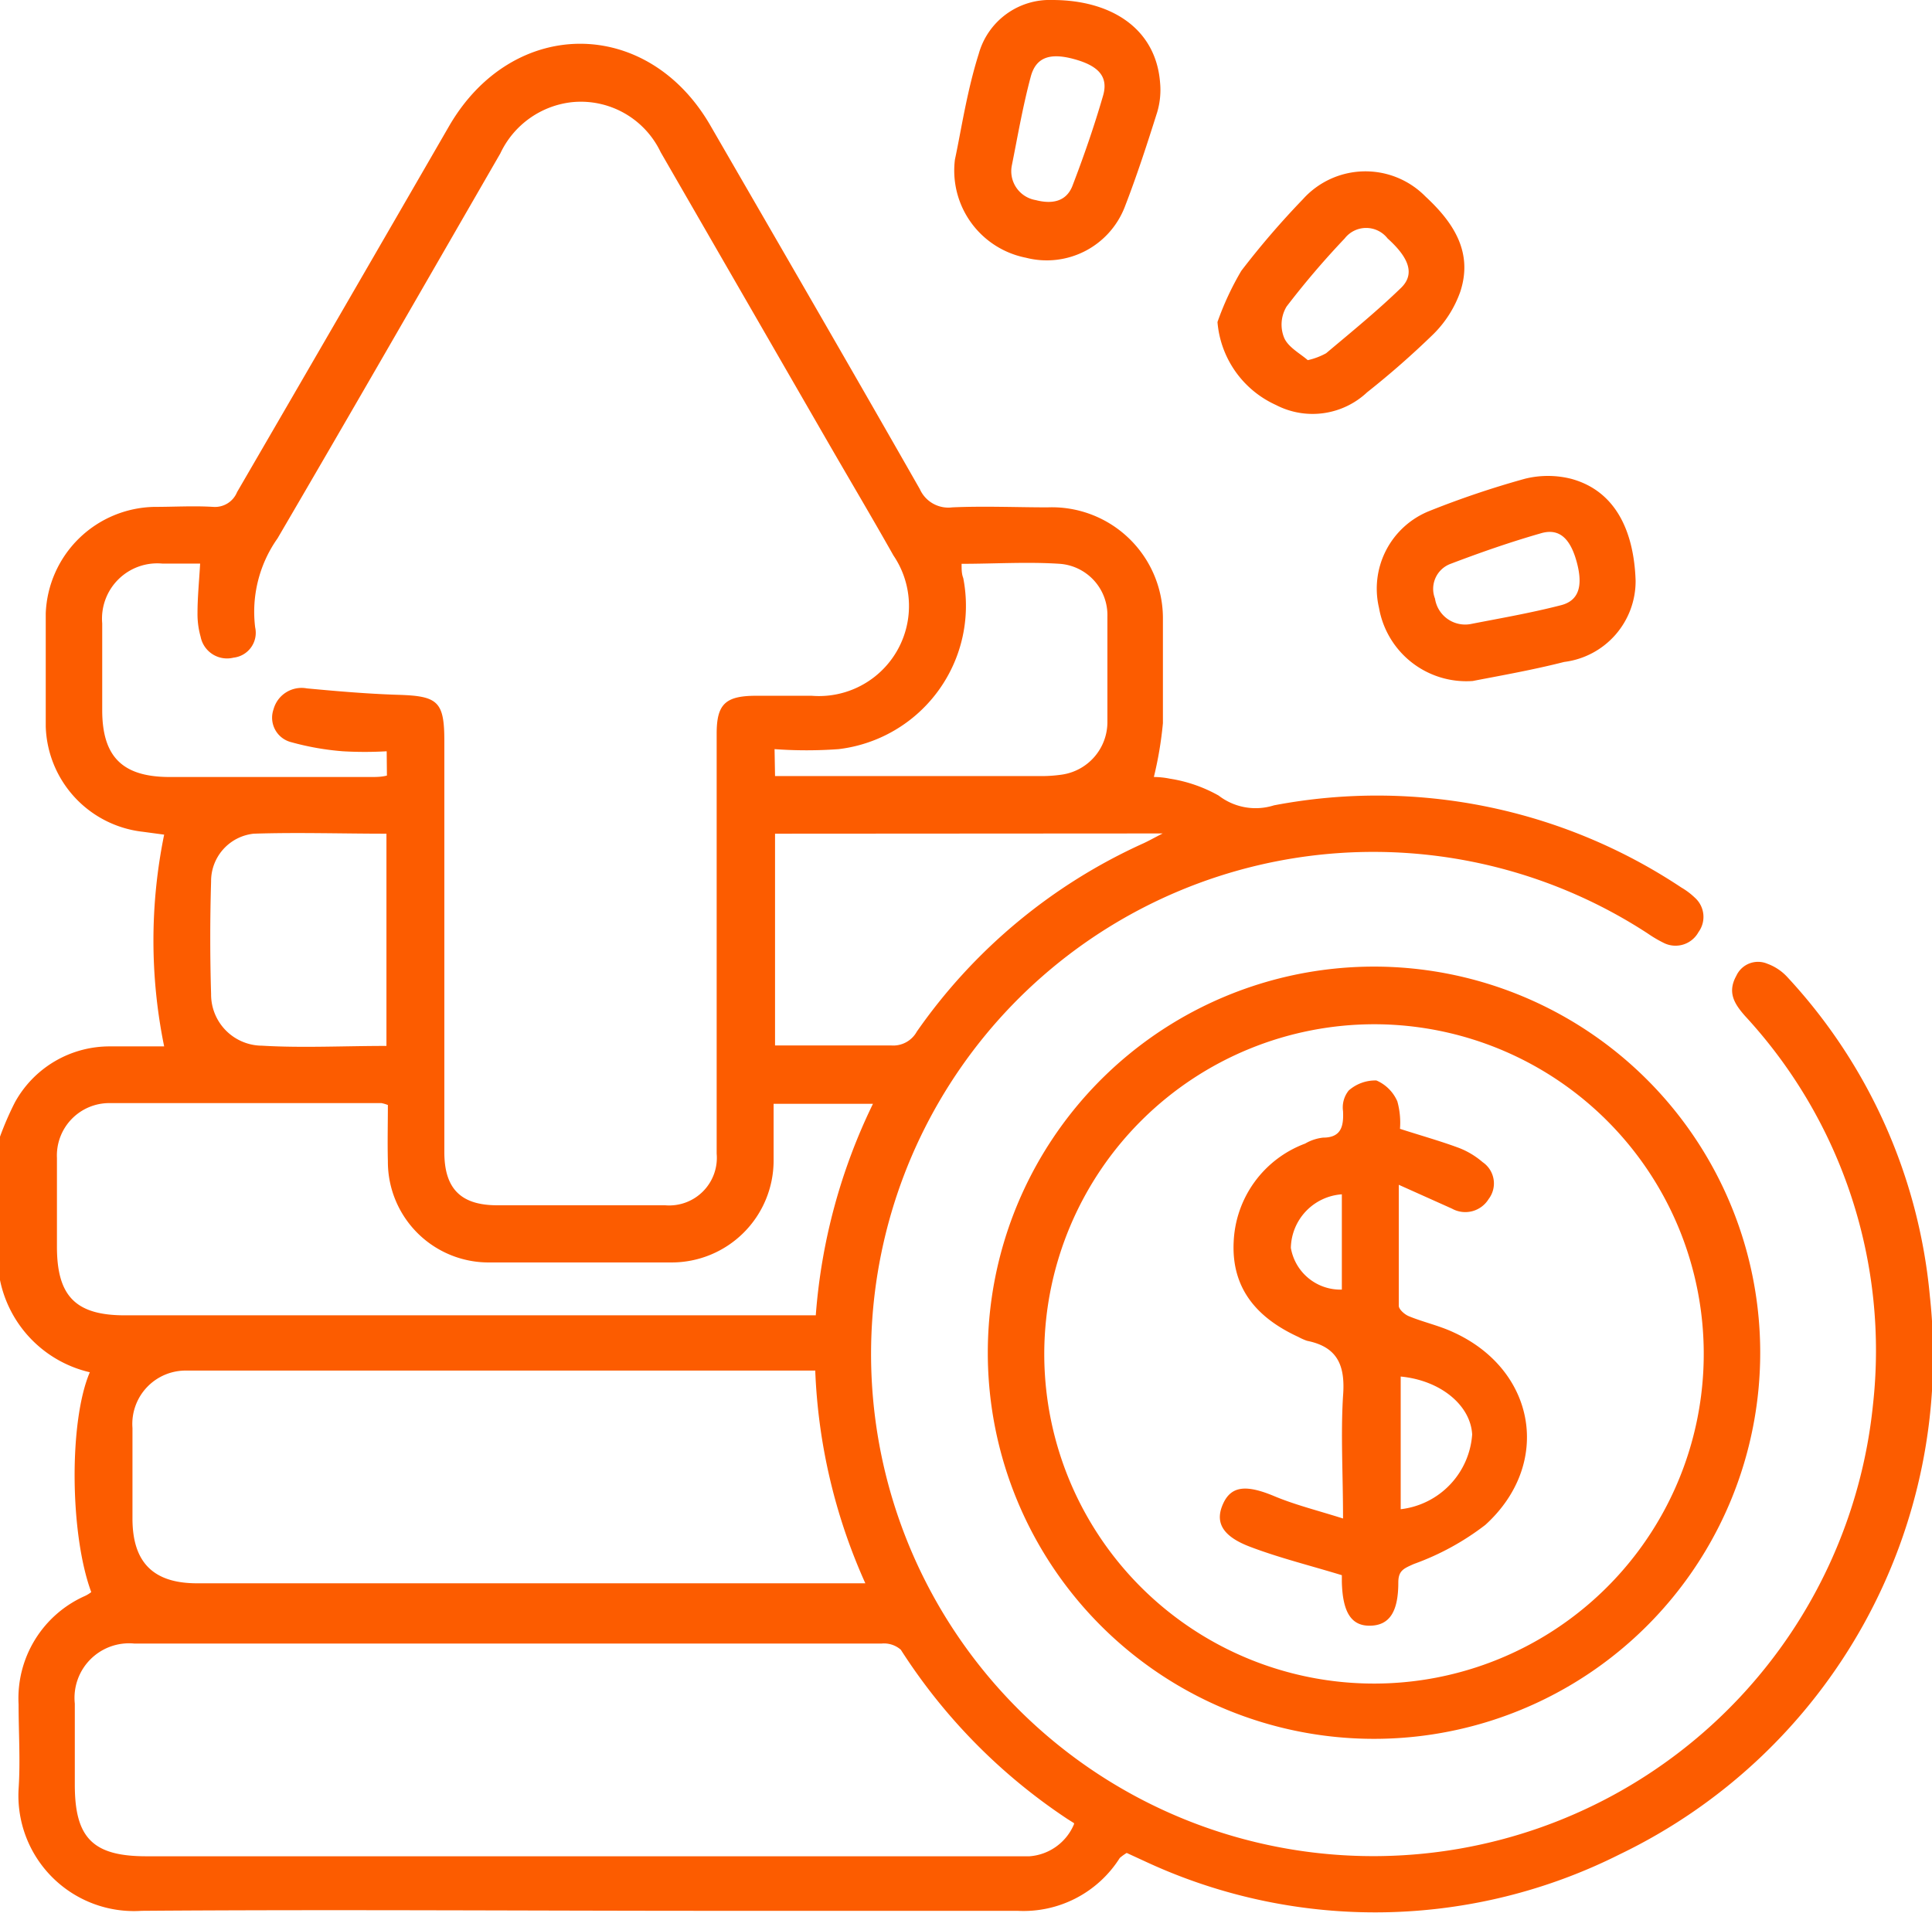 <svg xmlns="http://www.w3.org/2000/svg" viewBox="0 0 81.09 80.3"><defs><style>.cls-1{fill:#fc5c00;}</style></defs><g id="Layer_2" data-name="Layer 2"><g id="Layer_1-2" data-name="Layer 1"><path class="cls-1" d="M0,47.72a13.12,13.12,0,0,1,.62-1.43,4.53,4.53,0,0,1,4-2.36c.77,0,1.53,0,2.27,0a22.18,22.18,0,0,1,0-8.89L6,34.92A4.59,4.59,0,0,1,1.92,30.5c0-1.59,0-3.17,0-4.75a4.65,4.65,0,0,1,4.57-4.47c.82,0,1.64-.05,2.46,0a1,1,0,0,0,1-.62Q14.4,13,18.84,5.31c2.67-4.63,8.36-4.63,11,0,2.93,5.07,5.87,10.14,8.77,15.23a1.31,1.31,0,0,0,1.36.76c1.35-.06,2.7,0,4,0A4.66,4.66,0,0,1,48.81,26c0,1.46,0,2.91,0,4.36a15.68,15.68,0,0,1-.38,2.26,3.47,3.47,0,0,1,.67.07,6.07,6.07,0,0,1,2.05.71,2.54,2.54,0,0,0,2.32.41,23.06,23.06,0,0,1,17.1,3.45,3,3,0,0,1,.57.43,1.08,1.08,0,0,1,.15,1.44,1.1,1.1,0,0,1-1.45.46,5.25,5.25,0,0,1-.68-.4A21.08,21.08,0,1,0,78.61,59a20.69,20.69,0,0,0-5.36-16.34c-.46-.52-.76-1-.37-1.7a1,1,0,0,1,1.3-.5A2.12,2.12,0,0,1,75,41a22.73,22.73,0,0,1,6,13.41,23.22,23.22,0,0,1-13,23.43,22.85,22.85,0,0,1-19.82.36l-.89-.41A2.09,2.09,0,0,0,47,78a4.78,4.78,0,0,1-4.3,2.22c-4.19,0-8.39,0-12.59,0-8,0-16.11-.06-24.16,0A4.85,4.85,0,0,1,.78,75.11c.08-1.18,0-2.37,0-3.56A4.7,4.7,0,0,1,3.57,67a1.4,1.4,0,0,0,.26-.16c-.9-2.43-.94-7.18-.06-9.23A5,5,0,0,1,0,53.74ZM16.23,31.54a16,16,0,0,1-1.84,0,11.37,11.37,0,0,1-2.16-.38,1.06,1.06,0,0,1-.75-1.38,1.22,1.22,0,0,1,1.4-.88c1.28.12,2.56.23,3.84.27,1.66.05,1.93.28,1.93,1.94,0,5.75,0,11.51,0,17.26,0,1.54.7,2.23,2.22,2.23q3.53,0,7.05,0a2,2,0,0,0,2.16-2.17c0-.21,0-.42,0-.63v-17c0-1.23.36-1.58,1.61-1.59h2.38a3.78,3.78,0,0,0,3.43-5.89c-.93-1.65-1.9-3.28-2.85-4.93q-3.46-6-6.92-12A3.71,3.71,0,0,0,24,4.29a3.78,3.78,0,0,0-3,2.15c-3.11,5.39-6.21,10.79-9.35,16.16a5.34,5.34,0,0,0-.94,3.74,1.05,1.05,0,0,1-.91,1.27,1.13,1.13,0,0,1-1.38-.88,3.5,3.5,0,0,1-.13-1c0-.67.07-1.35.11-2.07H6.81a2.32,2.32,0,0,0-2.52,2.51c0,1.21,0,2.43,0,3.64,0,1.95.84,2.8,2.8,2.81h8.48c.22,0,.44,0,.67-.06Zm28.85,45-.27-.17a24.08,24.08,0,0,1-7-7.11A1.07,1.07,0,0,0,37,69q-15.69,0-31.36,0a2.29,2.29,0,0,0-2.5,2.52c0,1.14,0,2.27,0,3.41,0,2.23.76,3,3,3H42.34c.29,0,.58,0,.87,0A2.2,2.2,0,0,0,45.08,76.58Zm-10.86-19H10.85c-1,0-2,0-3,0a2.24,2.24,0,0,0-2.29,2.41c0,1.26,0,2.53,0,3.8,0,1.84.87,2.72,2.71,2.72H35.5c.25,0,.5,0,.82,0A24,24,0,0,1,34.22,57.61ZM16.28,46.39a1.69,1.69,0,0,0-.27-.08c-3.8,0-7.6,0-11.4,0a2.2,2.2,0,0,0-2.22,2.3c0,1.24,0,2.48,0,3.73,0,2.08.79,2.88,2.85,2.88h29a24.42,24.42,0,0,1,2.4-8.88H32.47c0,.83,0,1.62,0,2.4A4.28,4.28,0,0,1,28.18,53c-2.54,0-5.07,0-7.61,0a4.23,4.23,0,0,1-4.29-4.25C16.26,47.94,16.28,47.18,16.28,46.39ZM32.53,35v8.89c1.66,0,3.26,0,4.87,0a1.13,1.13,0,0,0,1.08-.58,23.25,23.25,0,0,1,9.5-7.9c.22-.1.43-.22.82-.42Zm0-2.42H43.57a6,6,0,0,0,1-.06,2.23,2.23,0,0,0,1.91-2.19q0-2.22,0-4.44a2.16,2.16,0,0,0-2-2.22c-1.36-.09-2.73,0-4.12,0,0,.24,0,.42.07.6a6.06,6.06,0,0,1-5.23,7.18,18.55,18.55,0,0,1-2.69,0ZM16.22,43.91V35c-1.89,0-3.74-.06-5.57,0a2,2,0,0,0-1.79,2q-.07,2.37,0,4.74A2.15,2.15,0,0,0,11,43.9C12.68,44,14.42,43.91,16.22,43.91Z"/><path class="cls-1" d="M41.46,56.83A16.21,16.21,0,1,1,57.69,73,16.21,16.21,0,0,1,41.46,56.83Zm2.37-.07A13.84,13.84,0,1,0,57.74,43,13.86,13.86,0,0,0,43.83,56.76Z"/><path class="cls-1" d="M61.81,28.59a3.72,3.72,0,0,1-3.93-3.07A3.51,3.51,0,0,1,60,21.45a38.28,38.28,0,0,1,4-1.35,4,4,0,0,1,1.94,0c1.85.5,2.64,2.17,2.71,4.28a3.42,3.42,0,0,1-3,3.41C64.32,28.13,62.89,28.38,61.81,28.59Zm-.09-2.39c1.11-.22,2.47-.45,3.79-.79.76-.19.94-.81.67-1.81s-.74-1.44-1.51-1.21c-1.29.37-2.55.81-3.81,1.29a1.12,1.12,0,0,0-.63,1.45A1.28,1.28,0,0,0,61.72,26.2Z"/><path class="cls-1" d="M51.1,13.52a12.09,12.09,0,0,1,1-2.15,34.9,34.9,0,0,1,2.58-3,3.53,3.53,0,0,1,5.15-.12c1.2,1.11,2,2.36,1.46,4a4.72,4.72,0,0,1-1.12,1.77,36.21,36.21,0,0,1-2.79,2.45,3.34,3.34,0,0,1-3.83.53A4.2,4.2,0,0,1,51.1,13.52Zm3.79,1.6a2.89,2.89,0,0,0,.77-.29c1.07-.9,2.15-1.78,3.15-2.75.58-.57.34-1.25-.57-2.07a1.14,1.14,0,0,0-1.8,0A35.28,35.28,0,0,0,54,12.87a1.47,1.47,0,0,0-.11,1.29C54.05,14.57,54.57,14.84,54.89,15.12Z"/><path class="cls-1" d="M40.08,6.7c.26-1.21.5-2.86,1-4.44A3.09,3.09,0,0,1,44.17,0c2.46,0,4.34,1.19,4.52,3.46a3.29,3.29,0,0,1-.12,1.25c-.42,1.33-.85,2.66-1.37,4a3.51,3.51,0,0,1-4.14,2.11A3.73,3.73,0,0,1,40.08,6.7Zm2.39.24a1.23,1.23,0,0,0,1,1.46c.65.17,1.27.09,1.54-.59.48-1.25.92-2.52,1.29-3.8.23-.8-.2-1.26-1.26-1.54s-1.58,0-1.78.76C42.92,4.5,42.7,5.8,42.47,6.94Z"/><path class="cls-1" d="M56.37,63.75c0-1.88-.1-3.52,0-5.14.1-1.26-.21-2.06-1.51-2.32a2.32,2.32,0,0,1-.36-.16c-1.7-.78-2.82-2-2.72-4a4.61,4.61,0,0,1,3-4.12,1.9,1.9,0,0,1,.75-.25c.76,0,.87-.47.84-1.11a1.13,1.13,0,0,1,.24-.87,1.69,1.69,0,0,1,1.16-.42,1.68,1.68,0,0,1,.88.88,3.34,3.34,0,0,1,.11,1.15c.83.27,1.66.5,2.47.8a3.39,3.39,0,0,1,1,.6,1.08,1.08,0,0,1,.25,1.55,1.15,1.15,0,0,1-1.54.4l-2.23-1c0,1.83,0,3.45,0,5.08,0,.15.25.37.43.44.61.25,1.26.39,1.86.67,3.47,1.58,4.16,5.53,1.34,8.09a11,11,0,0,1-3,1.64c-.42.19-.65.27-.65.78,0,1.24-.38,1.79-1.17,1.81s-1.17-.54-1.2-1.85c0-.13,0-.26,0-.27-1.34-.41-2.64-.73-3.87-1.2S51,63.84,51.35,63.1s1-.76,2.13-.29C54.36,63.18,55.3,63.41,56.37,63.75Zm2.42-.39a3.4,3.4,0,0,0,3-3.14c-.07-1.23-1.33-2.27-3-2.43ZM56.32,50.14a2.3,2.3,0,0,0-2.14,2.25,2.11,2.11,0,0,0,2.14,1.75Z"/></g></g></svg>